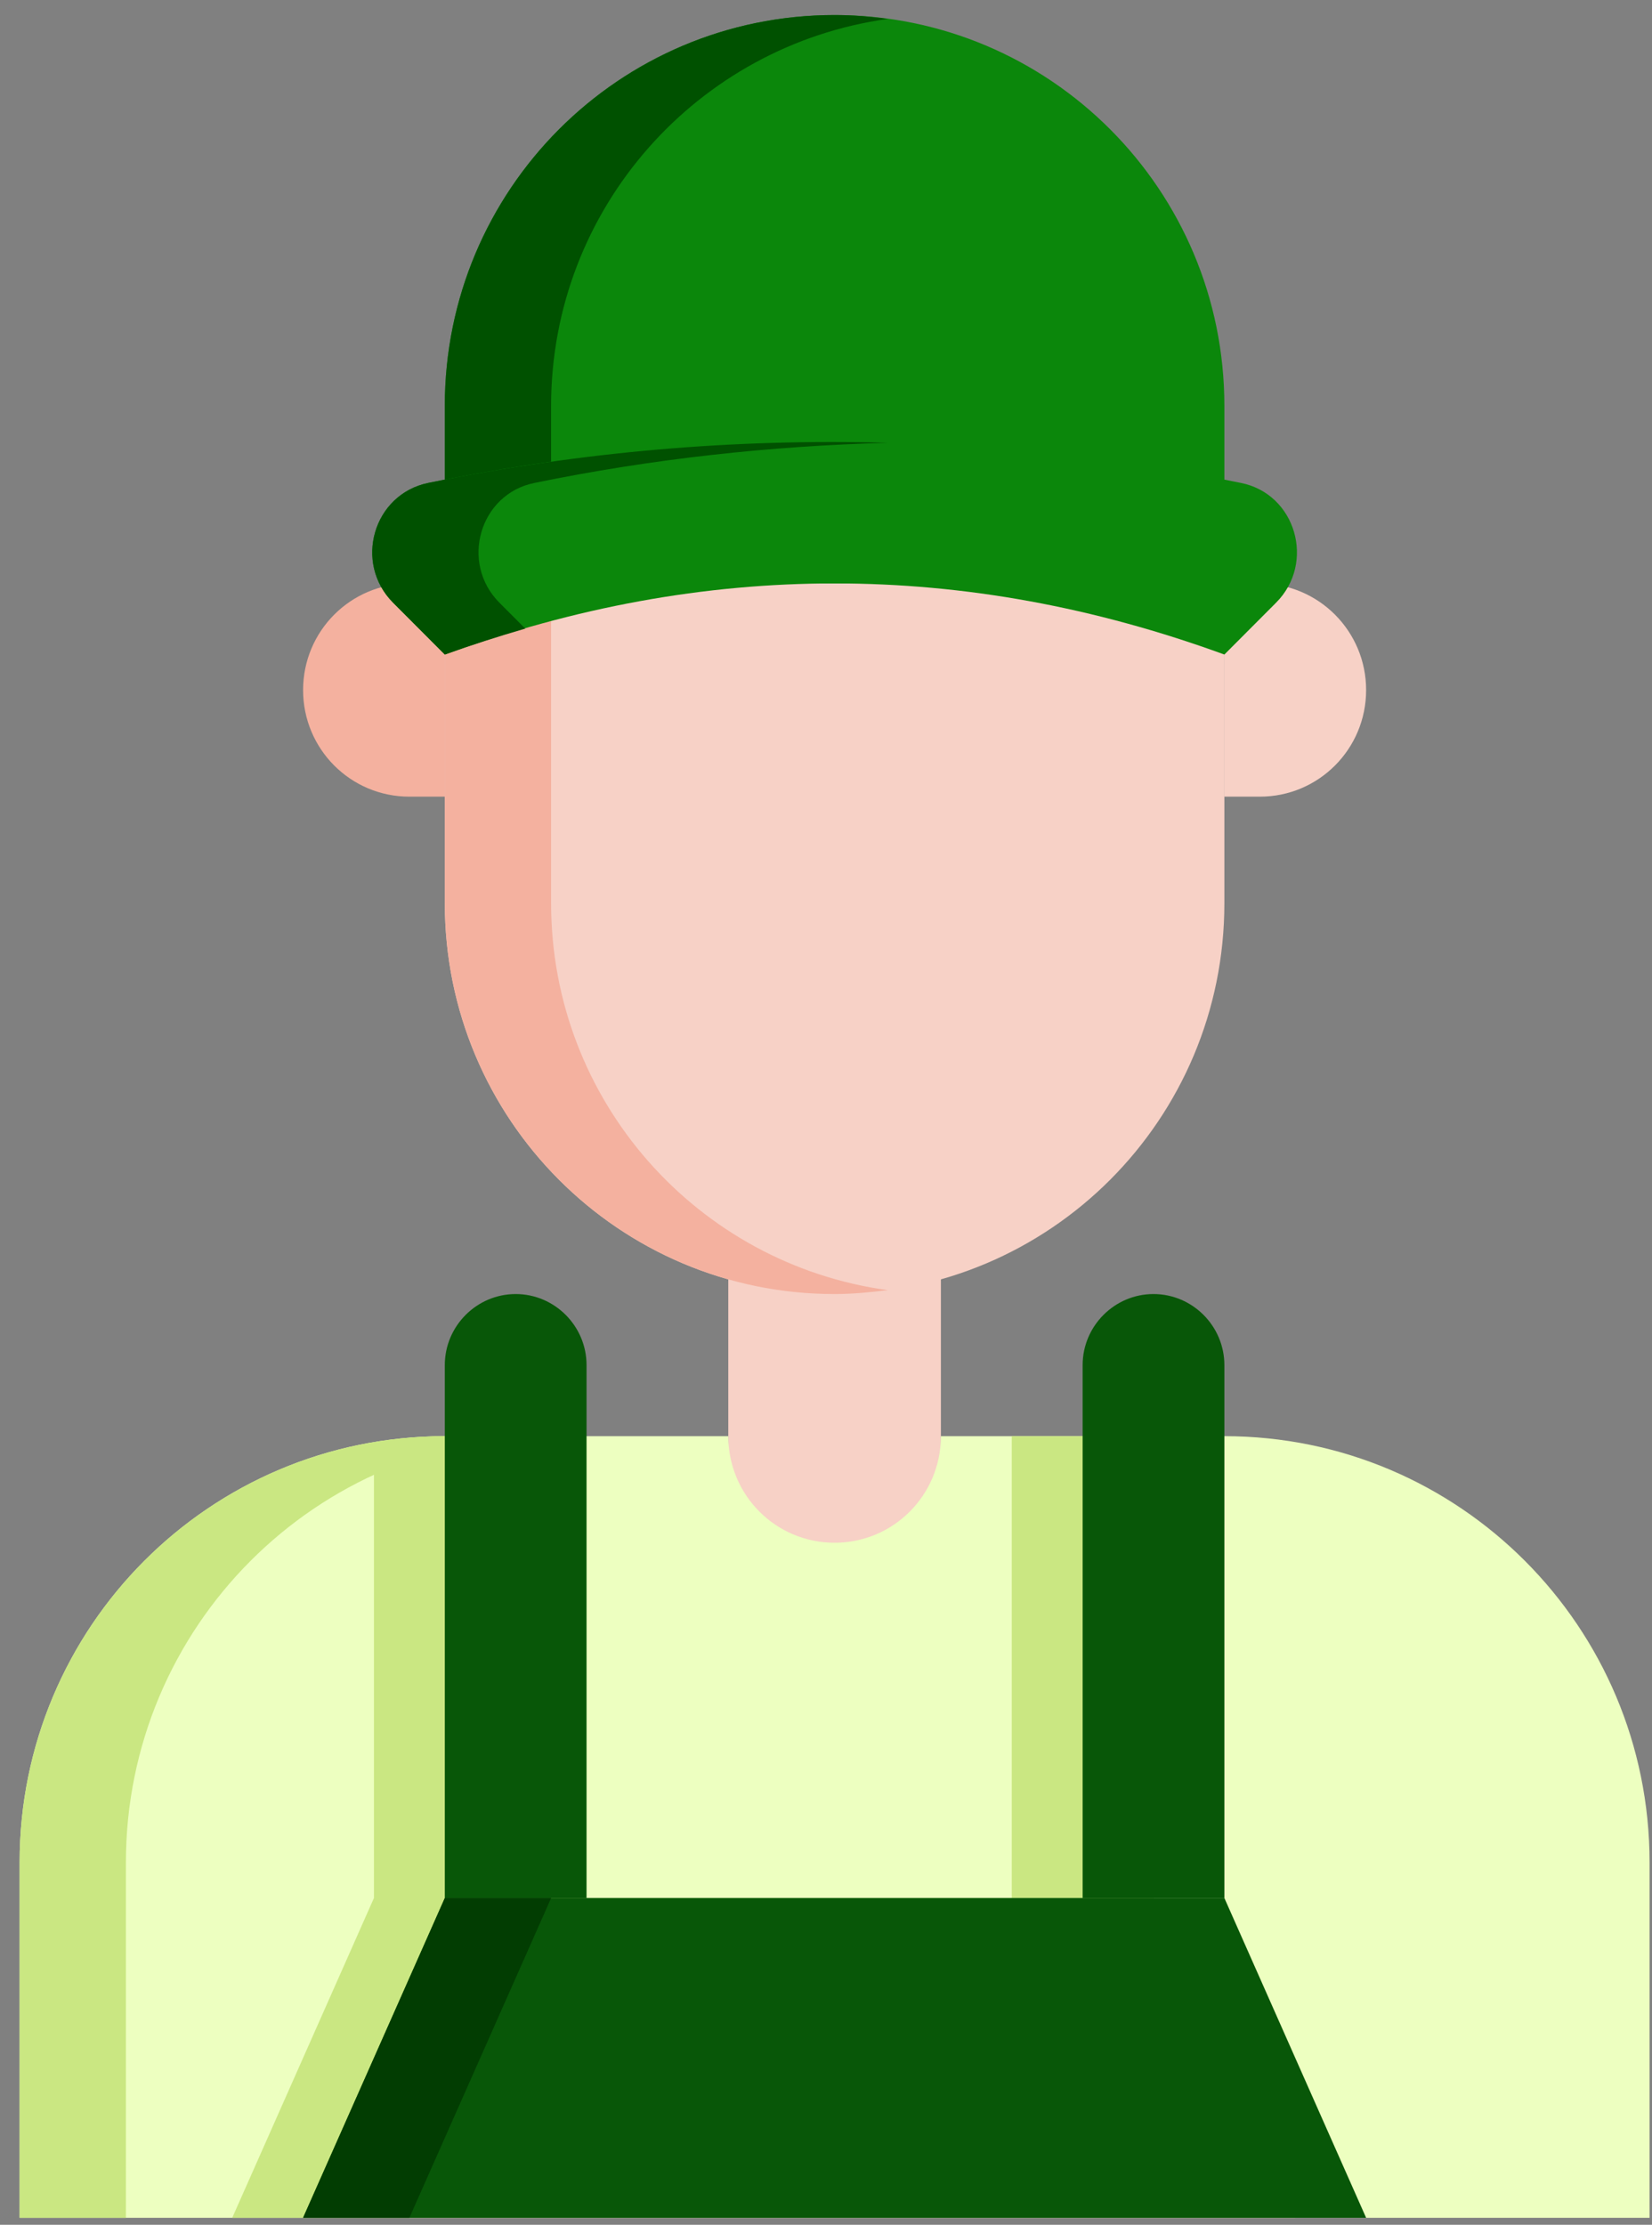 <svg xmlns="http://www.w3.org/2000/svg" width="75" height="101" viewBox="0 0 75 101" fill="none">
  <rect x="0" y="0" width="75" height="101" fill="#808080" stroke="none"/>
  <g clip-path="url(#clip0_2028_1994)">
    <path d="M42.716 55.522H33.064V71.65H42.716V55.522Z" fill="#F7D1C6"/>
    <path d="M37.89 58.747C28.109 58.747 20.194 50.812 20.194 41.005V23.263H55.586V41.005C55.586 50.812 47.671 58.747 37.89 58.747Z" fill="#F7D1C6"/>
    <path d="M25.02 41.005V23.263H20.194V41.005C20.194 50.812 28.109 58.747 37.89 58.747C38.71 58.747 39.515 58.666 40.303 58.57C31.68 57.392 25.02 49.989 25.02 41.005Z" fill="#F4B19F"/>
    <path d="M18.586 36.167H20.195V26.489H18.586C15.915 26.489 13.76 28.651 13.76 31.328C13.76 34.005 15.915 36.167 18.586 36.167Z" fill="#F4B19F"/>
    <path d="M57.195 36.167H55.586V26.489H57.195C59.865 26.489 62.021 28.651 62.021 31.328C62.021 34.005 59.865 36.167 57.195 36.167Z" fill="#F7D1C6"/>
    <path d="M74.89 84.554V100.683H0.89V84.554C0.89 73.86 9.529 65.199 20.195 65.199H33.064C33.064 67.876 35.22 70.037 37.89 70.037C40.561 70.037 42.716 67.876 42.716 65.199H55.586C66.251 65.199 74.89 73.86 74.89 84.554Z" fill="#EDFFC0"/>
    <path d="M25.021 65.199H20.195C9.529 65.199 0.89 73.86 0.89 84.554V100.683H5.716V84.554C5.716 73.86 14.355 65.199 25.021 65.199Z" fill="#CAE782"/>
    <path d="M52.369 65.199H45.934V86.166H23.412V65.199H20.195C19.101 65.199 18.023 65.312 16.977 65.489V86.166L10.543 100.683H58.803L52.369 86.166V65.199Z" fill="#CAE782"/>
    <path d="M26.629 86.166H20.194V61.973C20.194 60.199 21.642 58.747 23.412 58.747C25.181 58.747 26.629 60.199 26.629 61.973V86.166Z" fill="#085708"/>
    <path d="M55.586 86.166H49.151V61.973C49.151 60.199 50.599 58.747 52.368 58.747C54.138 58.747 55.586 60.199 55.586 61.973V86.166Z" fill="#085708"/>
    <path d="M62.021 100.683H13.76L20.195 86.166H55.586L62.021 100.683Z" fill="#085708"/>
    <path d="M20.195 86.166L13.76 100.683H18.586L25.021 86.166H20.195Z" fill="#023D02"/>
    <path d="M37.89 0.683C28.109 0.683 20.194 8.618 20.194 18.425V26.489H55.586V18.425C55.586 8.618 47.671 0.683 37.89 0.683Z" fill="#0B870B"/>
    <path d="M40.303 0.86C39.515 0.747 38.71 0.683 37.89 0.683C28.109 0.683 20.194 8.618 20.194 18.425V26.489H25.02V18.425C25.02 9.457 31.68 2.054 40.303 0.86Z" fill="#005100"/>
    <path d="M56.342 21.925C44.035 19.409 31.745 19.409 19.438 21.925C16.945 22.441 16.044 25.554 17.846 27.36L20.195 29.715C31.986 25.409 43.794 25.409 55.586 29.715L57.934 27.36C59.736 25.554 58.835 22.425 56.342 21.925Z" fill="#0B870B"/>
    <path d="M22.672 27.36C20.87 25.553 21.771 22.424 24.265 21.924C29.605 20.828 34.962 20.247 40.303 20.102C33.354 19.908 26.388 20.505 19.438 21.924C16.945 22.441 16.044 25.553 17.846 27.36L20.195 29.715C21.417 29.279 22.624 28.892 23.846 28.537L22.672 27.36Z" fill="#005100"/>
  </g>
  <defs>
    <clipPath id="clip0_2028_1994">
      <rect width="74" height="100" fill="white" transform="translate(0.89 0.683)"/>
    </clipPath>
  </defs>
</svg>